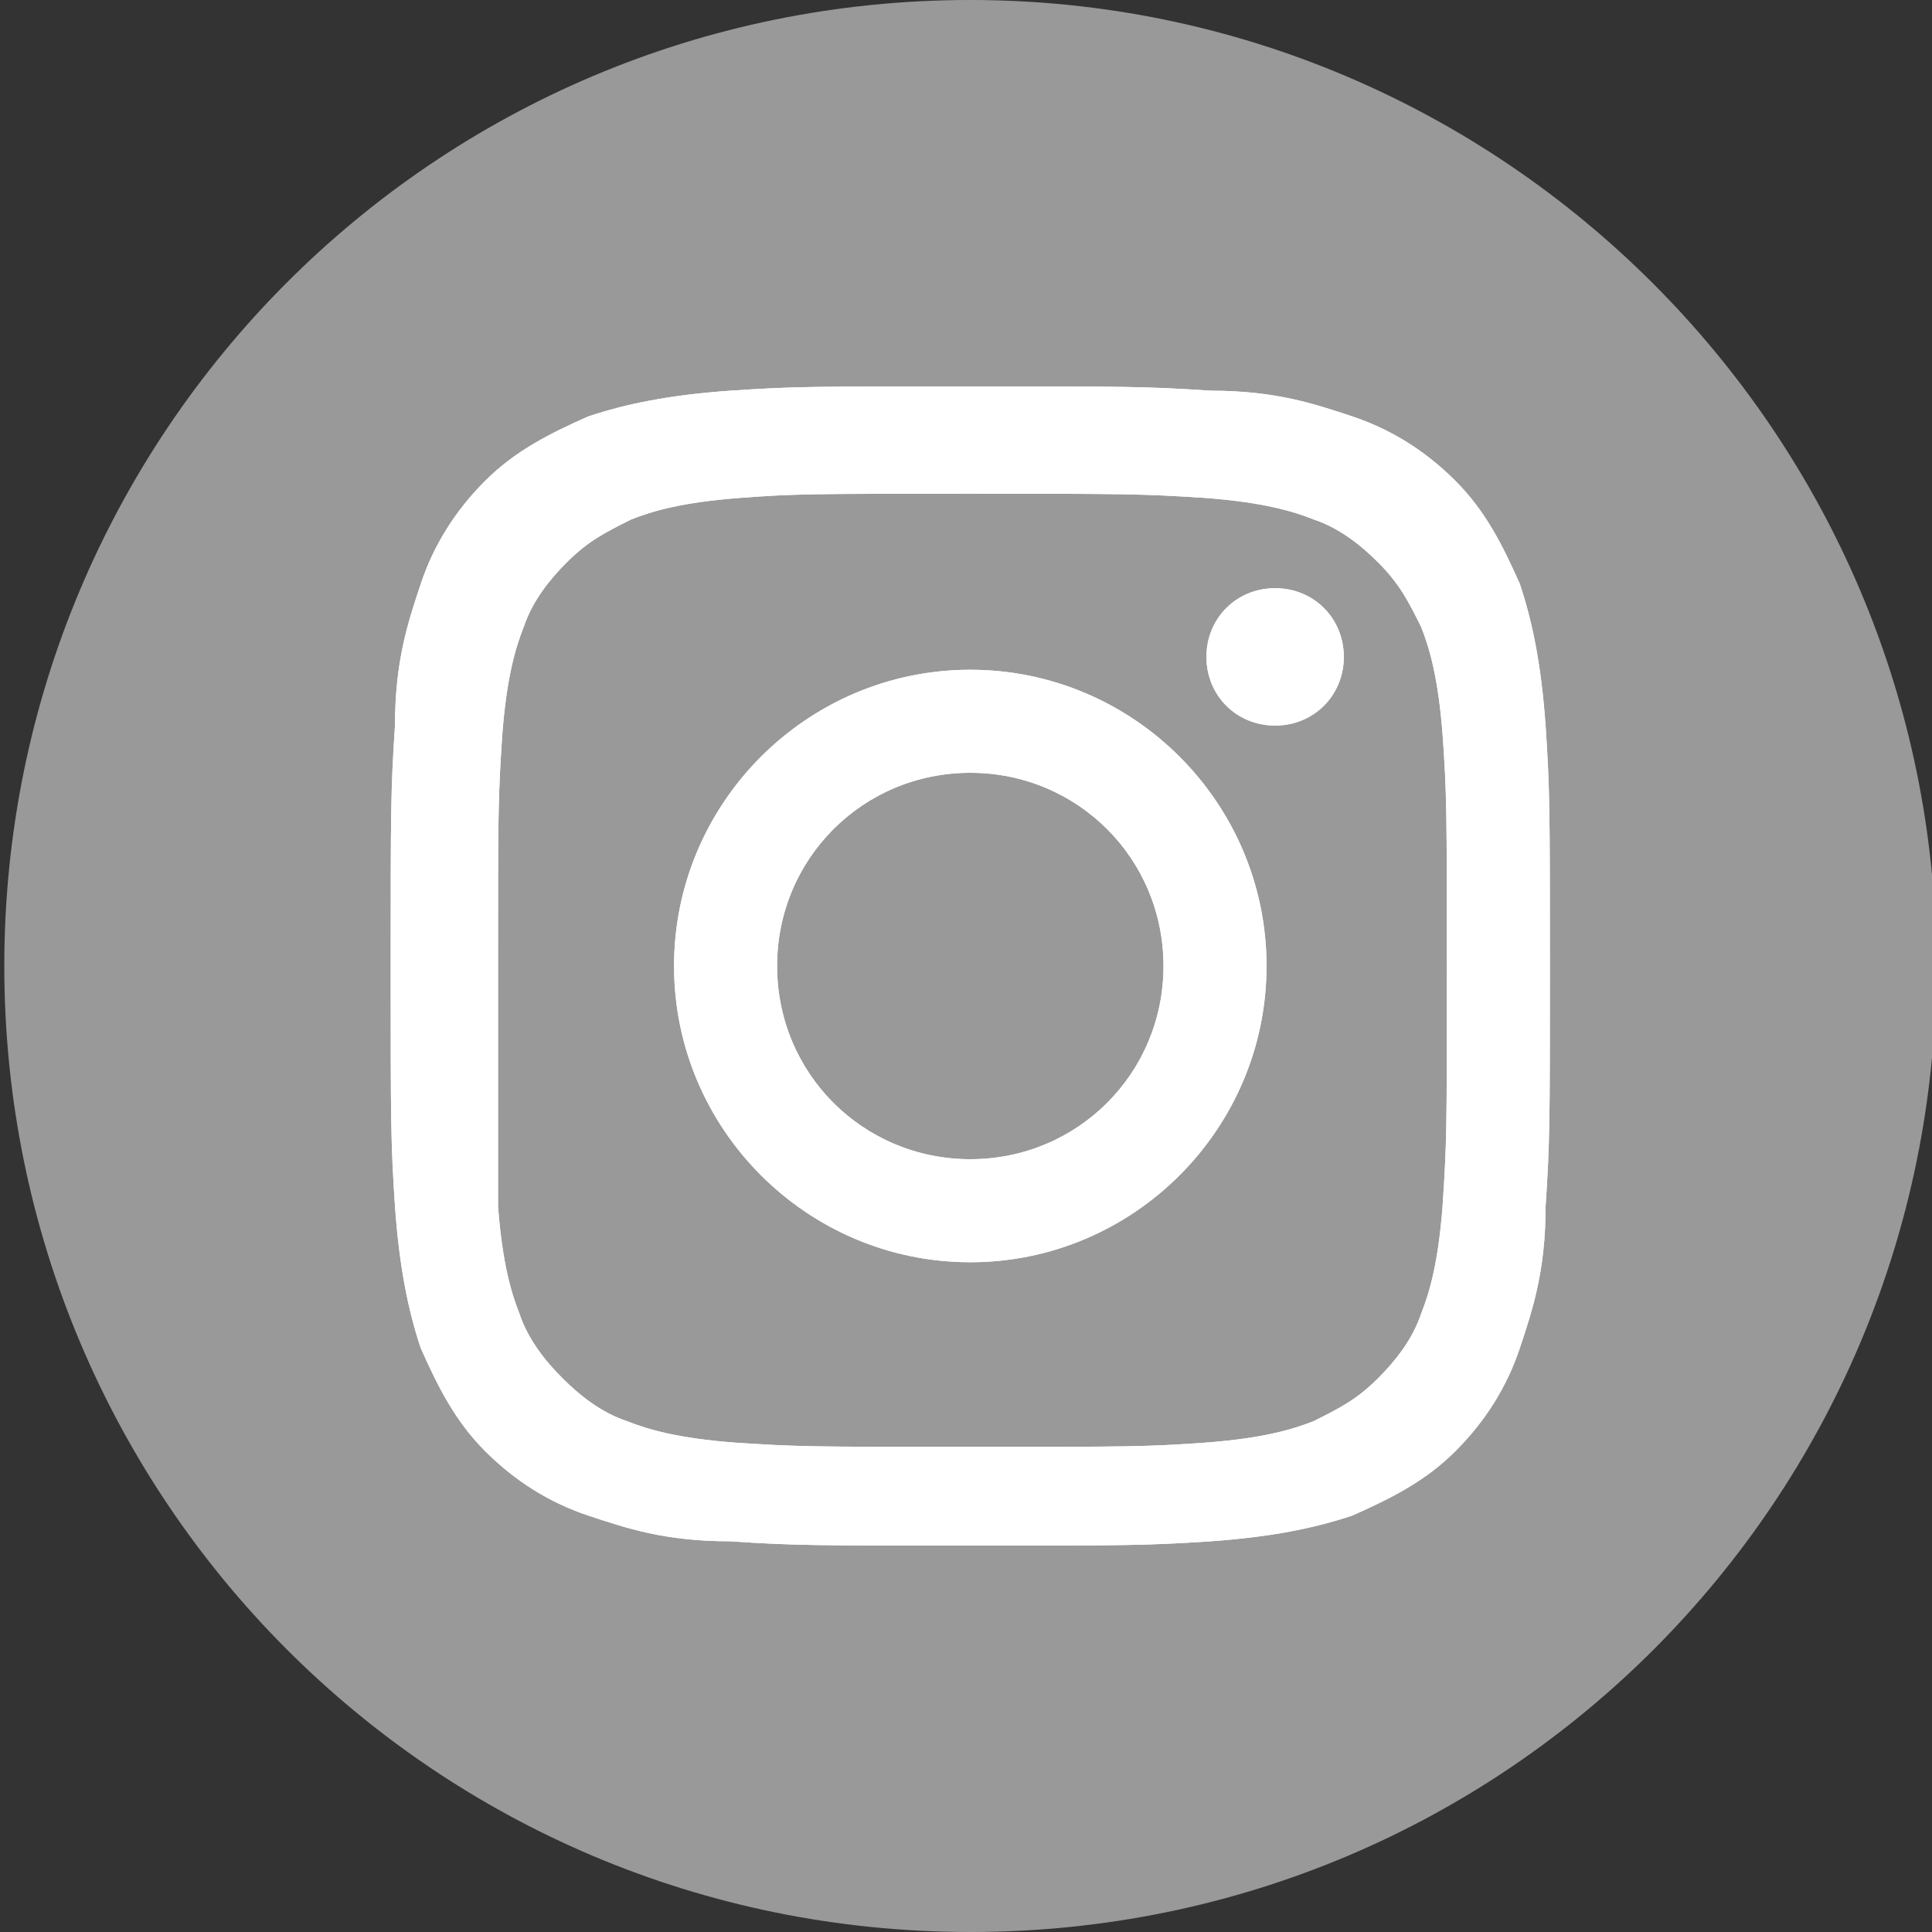 <?xml version="1.0" encoding="utf-8"?>
<!-- Generator: Adobe Illustrator 21.1.0, SVG Export Plug-In . SVG Version: 6.00 Build 0)  -->
<svg version="1.1" id="Capa_1" xmlns="http://www.w3.org/2000/svg" xmlns:xlink="http://www.w3.org/1999/xlink" x="0px" y="0px"
	 viewBox="0 0 45 45" style="enable-background:new 0 0 45 45;" xml:space="preserve">
<rect x="0" y="0" width="45" height="45" fill="#333333" stroke="none"/>
<style type="text/css">
	.st0{fill:#999999;}
	.st1{clip-path:url(#SVGID_2_);fill:#FFFFFF;}
</style>
<g>
	<path class="st0" d="M22.6,0C10.1,0,0.1,10.1,0.1,22.5S10.1,45,22.6,45s22.5-10.1,22.5-22.5S35,0,22.6,0z"/>
</g>
<g>
	<g>
		<defs>
			<path id="SVGID_1_" d="M22.6,11.5c3.6,0,4,0,5.5,0.1c1.3,0.1,2,0.3,2.5,0.5c0.6,0.2,1.1,0.6,1.5,1c0.5,0.5,0.7,0.9,1,1.5
				c0.2,0.5,0.4,1.2,0.5,2.5c0.1,1.4,0.1,1.8,0.1,5.5s0,4-0.1,5.5c-0.1,1.3-0.3,2-0.5,2.5c-0.2,0.6-0.6,1.1-1,1.5
				c-0.5,0.5-0.9,0.7-1.5,1c-0.5,0.2-1.2,0.4-2.5,0.5c-1.4,0.1-1.8,0.1-5.5,0.1s-4,0-5.5-0.1c-1.3-0.1-2-0.3-2.5-0.5
				c-0.6-0.2-1.1-0.6-1.5-1c-0.4-0.4-0.8-0.9-1-1.5c-0.2-0.5-0.4-1.2-0.5-2.5c0-1.4,0-1.8,0-5.5s0-4,0.1-5.5c0.1-1.3,0.3-2,0.5-2.5
				c0.2-0.6,0.6-1.1,1-1.5c0.5-0.5,0.9-0.7,1.5-1c0.5-0.2,1.2-0.4,2.5-0.5C18.5,11.5,18.9,11.5,22.6,11.5 M22.6,9
				c-3.7,0-4.1,0-5.6,0.1c-1.4,0.1-2.4,0.3-3.3,0.6c-0.9,0.4-1.7,0.8-2.4,1.5c-0.7,0.7-1.2,1.5-1.5,2.4s-0.6,1.8-0.6,3.3
				c-0.1,1.5-0.1,2-0.1,5.6s0,4.1,0.1,5.6c0.1,1.4,0.3,2.4,0.6,3.3c0.4,0.9,0.8,1.7,1.5,2.4c0.7,0.7,1.5,1.2,2.4,1.5
				c0.9,0.3,1.8,0.6,3.3,0.6c1.5,0.1,2,0.1,5.6,0.1s4.1,0,5.6-0.1c1.4-0.1,2.4-0.3,3.3-0.6c0.9-0.4,1.7-0.8,2.4-1.5
				c0.7-0.7,1.2-1.5,1.5-2.4c0.3-0.9,0.6-1.8,0.6-3.3c0.1-1.5,0.1-2,0.1-5.6s0-4.1-0.1-5.6c-0.1-1.4-0.3-2.4-0.6-3.3
				c-0.4-0.9-0.8-1.7-1.5-2.4c-0.7-0.7-1.5-1.2-2.4-1.5c-0.9-0.3-1.8-0.6-3.3-0.6C26.7,9,26.2,9,22.6,9L22.6,9z M22.6,15.6
				c-3.8,0-6.9,3.1-6.9,6.9s3.1,6.9,6.9,6.9s6.9-3.1,6.9-6.9C29.5,18.7,26.4,15.6,22.6,15.6L22.6,15.6z M22.6,27
				c-2.5,0-4.5-2-4.5-4.5c0-2.5,2-4.5,4.5-4.5c2.5,0,4.5,2,4.5,4.5C27.1,25,25.1,27,22.6,27L22.6,27z M31.3,15.3
				c0,0.9-0.7,1.6-1.6,1.6c-0.9,0-1.6-0.7-1.6-1.6c0-0.9,0.7-1.6,1.6-1.6C30.6,13.7,31.3,14.4,31.3,15.3L31.3,15.3z"/>
		</defs>
		<use xlink:href="#SVGID_1_"  style="overflow:visible;fill:#FFFFFF;"/>
		<clipPath id="SVGID_2_">
			<use xlink:href="#SVGID_1_"  style="overflow:visible;"/>
		</clipPath>
		<rect x="2.9" y="2.9" class="st1" width="39.3" height="39.3"/>
	</g>
</g>
</svg>
